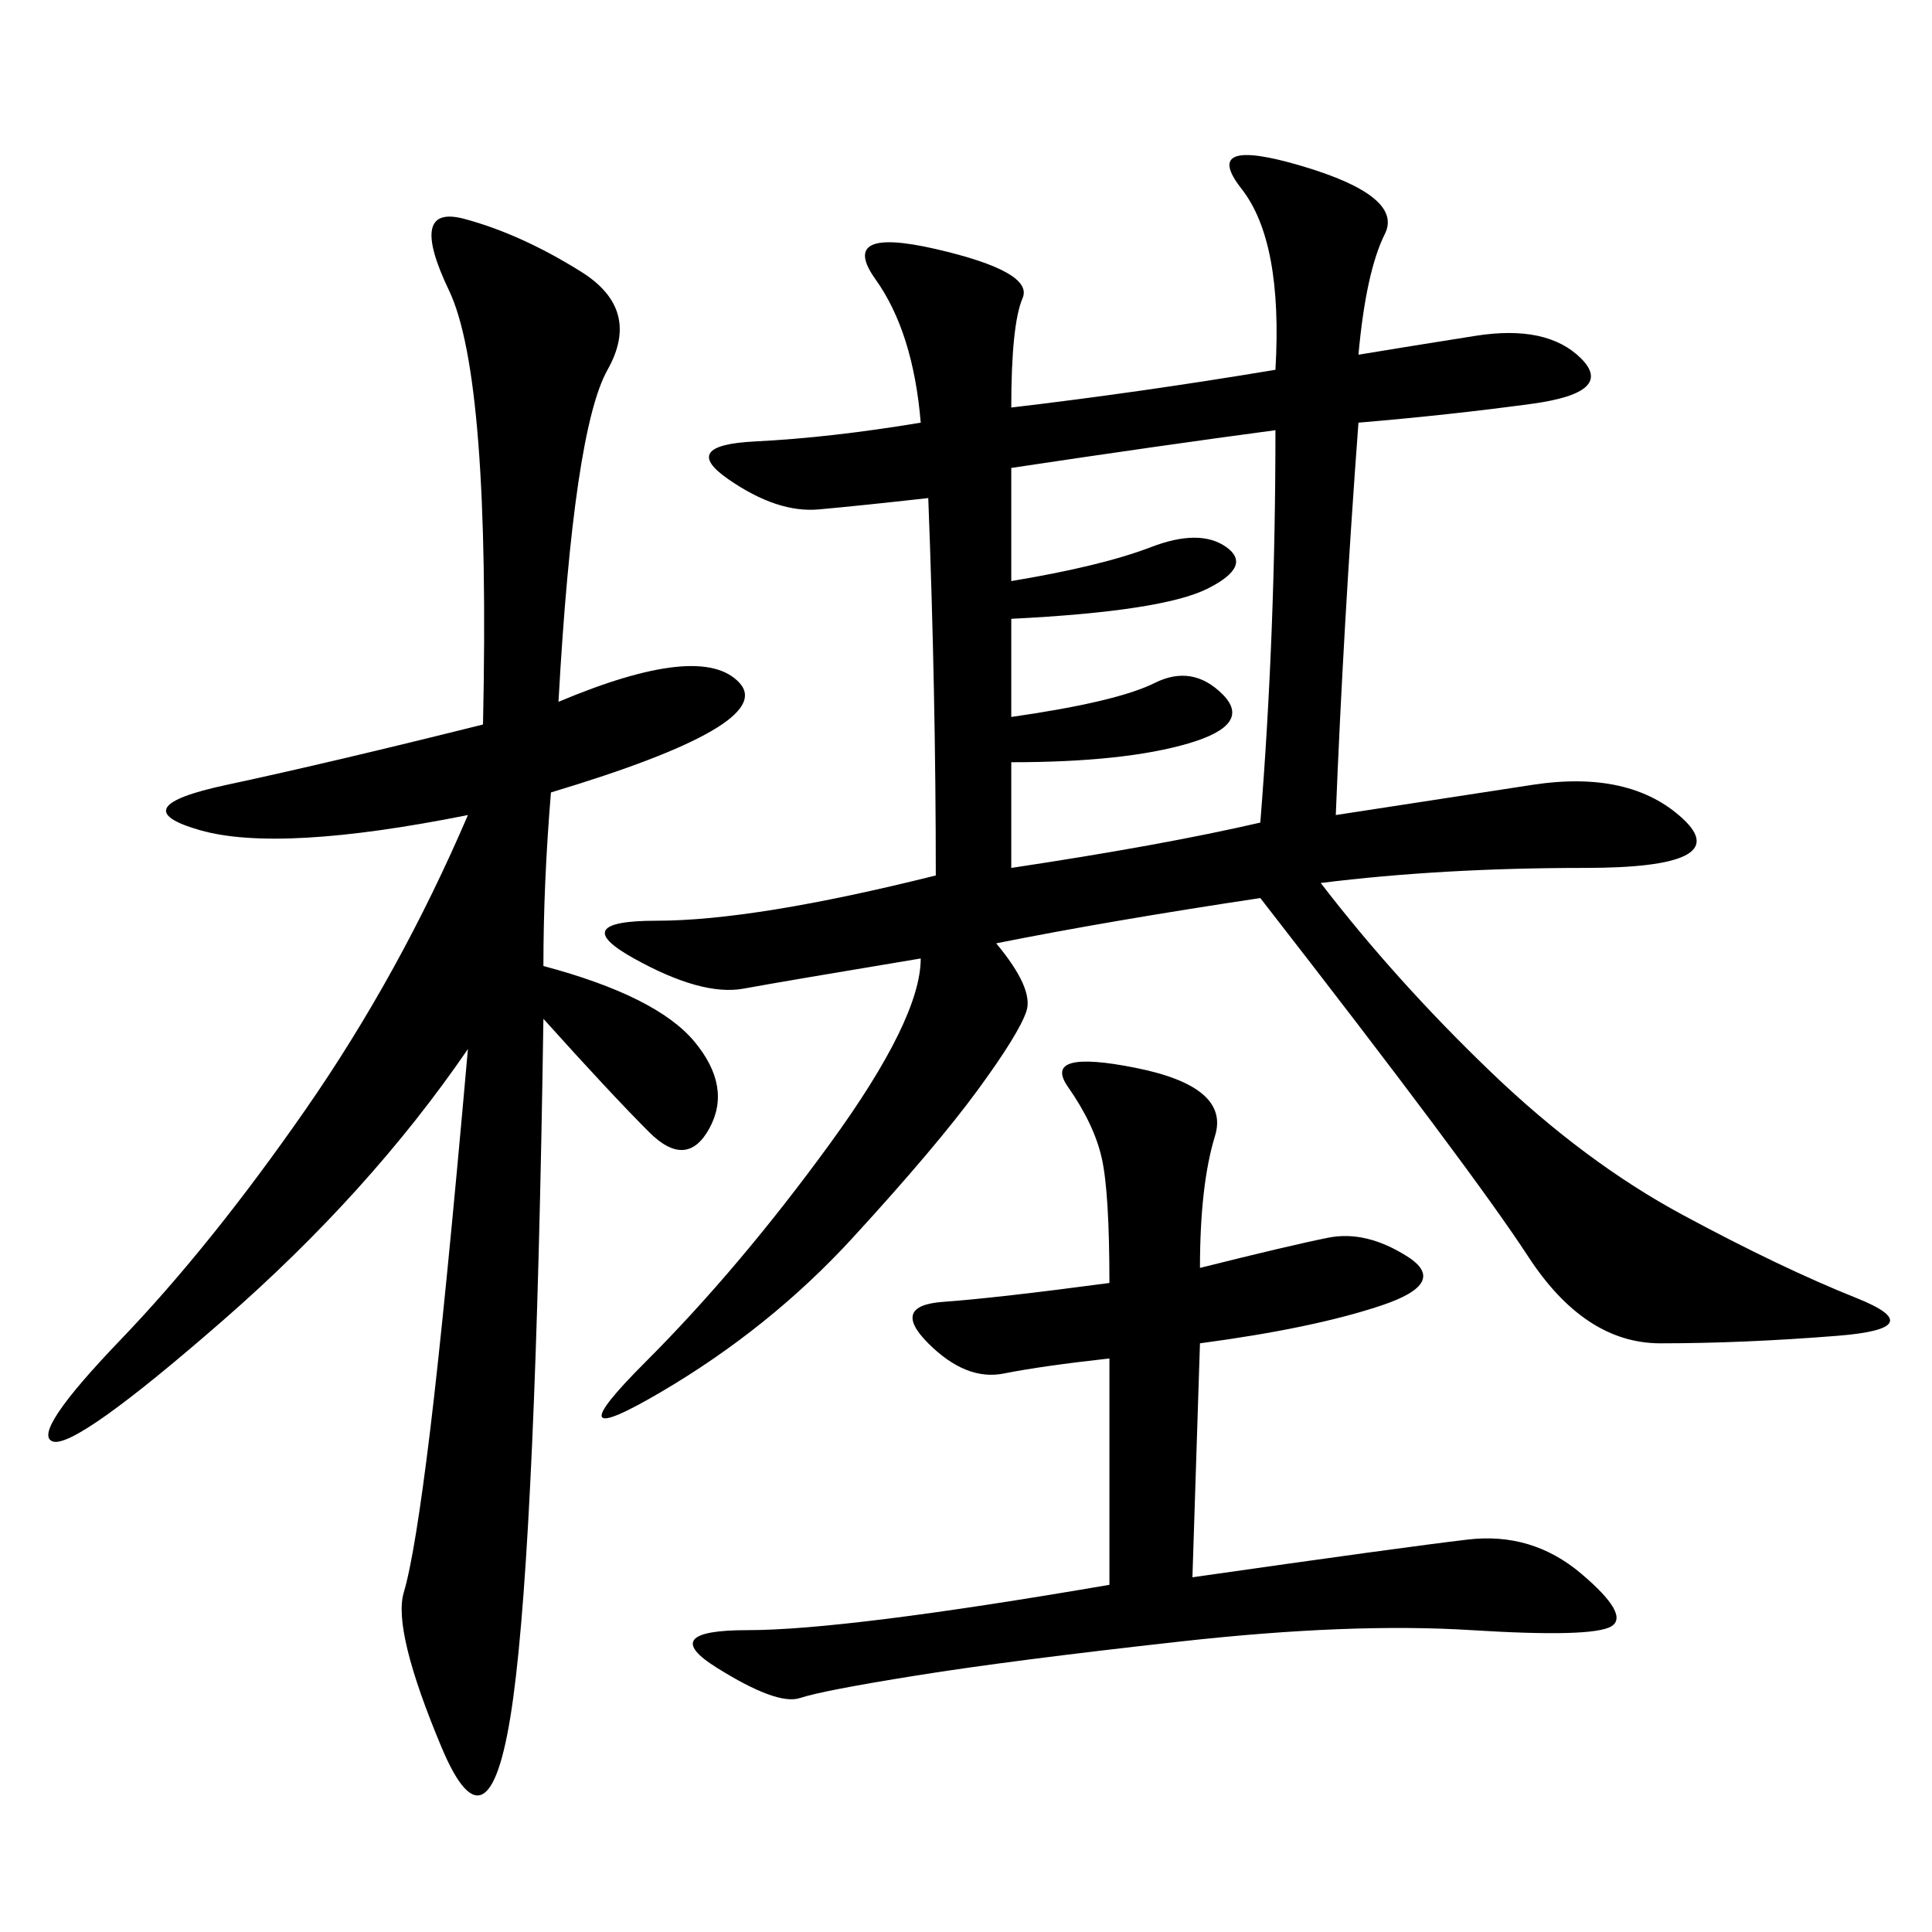 <svg xmlns="http://www.w3.org/2000/svg" xmlns:xlink="http://www.w3.org/1999/xlink" width="300" height="300"><path d="M142.97 65.63Q141.80 51.56 135.94 43.36Q130.08 35.16 145.31 38.67Q160.55 42.19 158.79 46.29Q157.03 50.39 157.03 63.28L157.03 63.28Q176.95 60.94 198.05 57.42L198.05 57.42Q199.22 37.50 192.77 29.30Q186.33 21.09 202.15 25.78Q217.97 30.47 215.04 36.33Q212.11 42.19 210.94 55.08L210.94 55.08Q217.97 53.91 229.10 52.15Q240.23 50.39 245.51 55.66Q250.78 60.94 237.89 62.70Q225 64.45 210.94 65.63L210.94 65.63Q208.59 97.27 207.42 126.56L207.42 126.56L237.89 121.88Q253.13 119.53 261.33 127.15Q269.53 134.77 246.09 134.77L246.09 134.77Q223.83 134.77 205.08 137.11L205.08 137.11Q216.80 152.34 231.45 166.41Q246.09 180.47 261.33 188.67Q276.56 196.88 288.28 201.56Q300 206.25 285.35 207.42Q270.70 208.59 257.81 208.59L257.81 208.59Q246.09 208.59 237.30 195.12Q228.52 181.64 195.70 139.45L195.70 139.45Q172.27 142.97 154.69 146.48L154.69 146.48Q160.55 153.52 159.38 157.03Q158.20 160.55 151.76 169.34Q145.31 178.13 132.42 192.19Q119.53 206.25 102.54 216.21Q85.55 226.17 100.20 211.52Q114.84 196.88 128.91 177.54Q142.97 158.20 142.97 148.83L142.97 148.83Q121.88 152.34 115.43 153.52Q108.98 154.69 98.44 148.83Q87.89 142.97 101.95 142.97L101.95 142.97Q117.19 142.97 145.31 135.94L145.31 135.94Q145.31 107.81 144.14 77.34L144.14 77.34Q133.59 78.52 127.15 79.10Q120.70 79.69 113.09 74.41Q105.47 69.14 117.19 68.55Q128.91 67.97 142.97 65.63L142.97 65.63ZM86.72 108.98Q108.98 99.61 114.84 106.05Q120.70 112.50 85.55 123.05L85.55 123.05Q84.38 137.11 84.38 150L84.38 150Q101.95 154.69 107.81 161.72Q113.67 168.75 110.16 175.20Q106.64 181.64 100.78 175.78Q94.92 169.92 84.38 158.20L84.38 158.20Q83.20 237.89 79.69 263.67Q76.17 289.45 68.55 271.29Q60.94 253.13 62.70 247.27Q64.45 241.41 66.80 222.07Q69.14 202.73 72.66 162.89L72.66 162.89Q57.42 185.16 34.57 205.08Q11.72 225 8.20 223.83Q4.69 222.66 18.75 208.01Q32.81 193.36 47.46 172.27Q62.11 151.17 72.66 126.56L72.66 126.56Q43.36 132.42 31.05 128.91Q18.75 125.39 35.16 121.88Q51.56 118.36 75 112.50L75 112.50Q76.17 58.59 69.73 45.12Q63.28 31.64 72.07 33.98Q80.86 36.33 90.23 42.19Q99.61 48.05 94.34 57.42Q89.06 66.80 86.72 108.98L86.72 108.98ZM186.33 196.88Q200.39 193.36 206.25 192.19Q212.11 191.02 218.55 195.12Q225 199.22 214.45 202.73Q203.91 206.25 186.33 208.59L186.33 208.59L185.16 244.92Q217.97 240.23 227.93 239.06Q237.89 237.89 245.51 244.34Q253.13 250.78 250.20 252.54Q247.27 254.30 228.52 253.13Q209.77 251.95 183.40 254.88Q157.03 257.81 142.38 260.16Q127.73 262.50 124.22 263.67Q120.70 264.84 111.33 258.98Q101.95 253.13 116.02 253.13L116.02 253.13Q131.25 253.13 172.27 246.09L172.27 246.09L172.27 210.94Q161.72 212.11 155.86 213.28Q150 214.45 144.14 208.59Q138.28 202.73 146.48 202.15Q154.69 201.56 172.27 199.22L172.27 199.22Q172.27 185.16 171.09 179.88Q169.92 174.61 165.82 168.75Q161.72 162.89 176.37 165.82Q191.02 168.75 188.67 176.37Q186.33 183.98 186.33 196.88L186.33 196.88ZM157.03 72.66L157.03 90.23Q171.09 87.89 178.71 84.96Q186.33 82.03 190.43 84.96Q194.53 87.89 187.50 91.41Q180.47 94.92 157.03 96.09L157.03 96.09L157.03 111.33Q173.44 108.98 179.30 106.05Q185.16 103.13 189.84 107.81Q194.53 112.50 184.57 115.43Q174.61 118.36 157.03 118.36L157.03 118.36L157.03 134.77Q180.47 131.25 195.70 127.73L195.70 127.73Q198.05 98.44 198.05 66.80L198.05 66.80Q180.47 69.14 157.03 72.66L157.03 72.66Z"/></svg>
